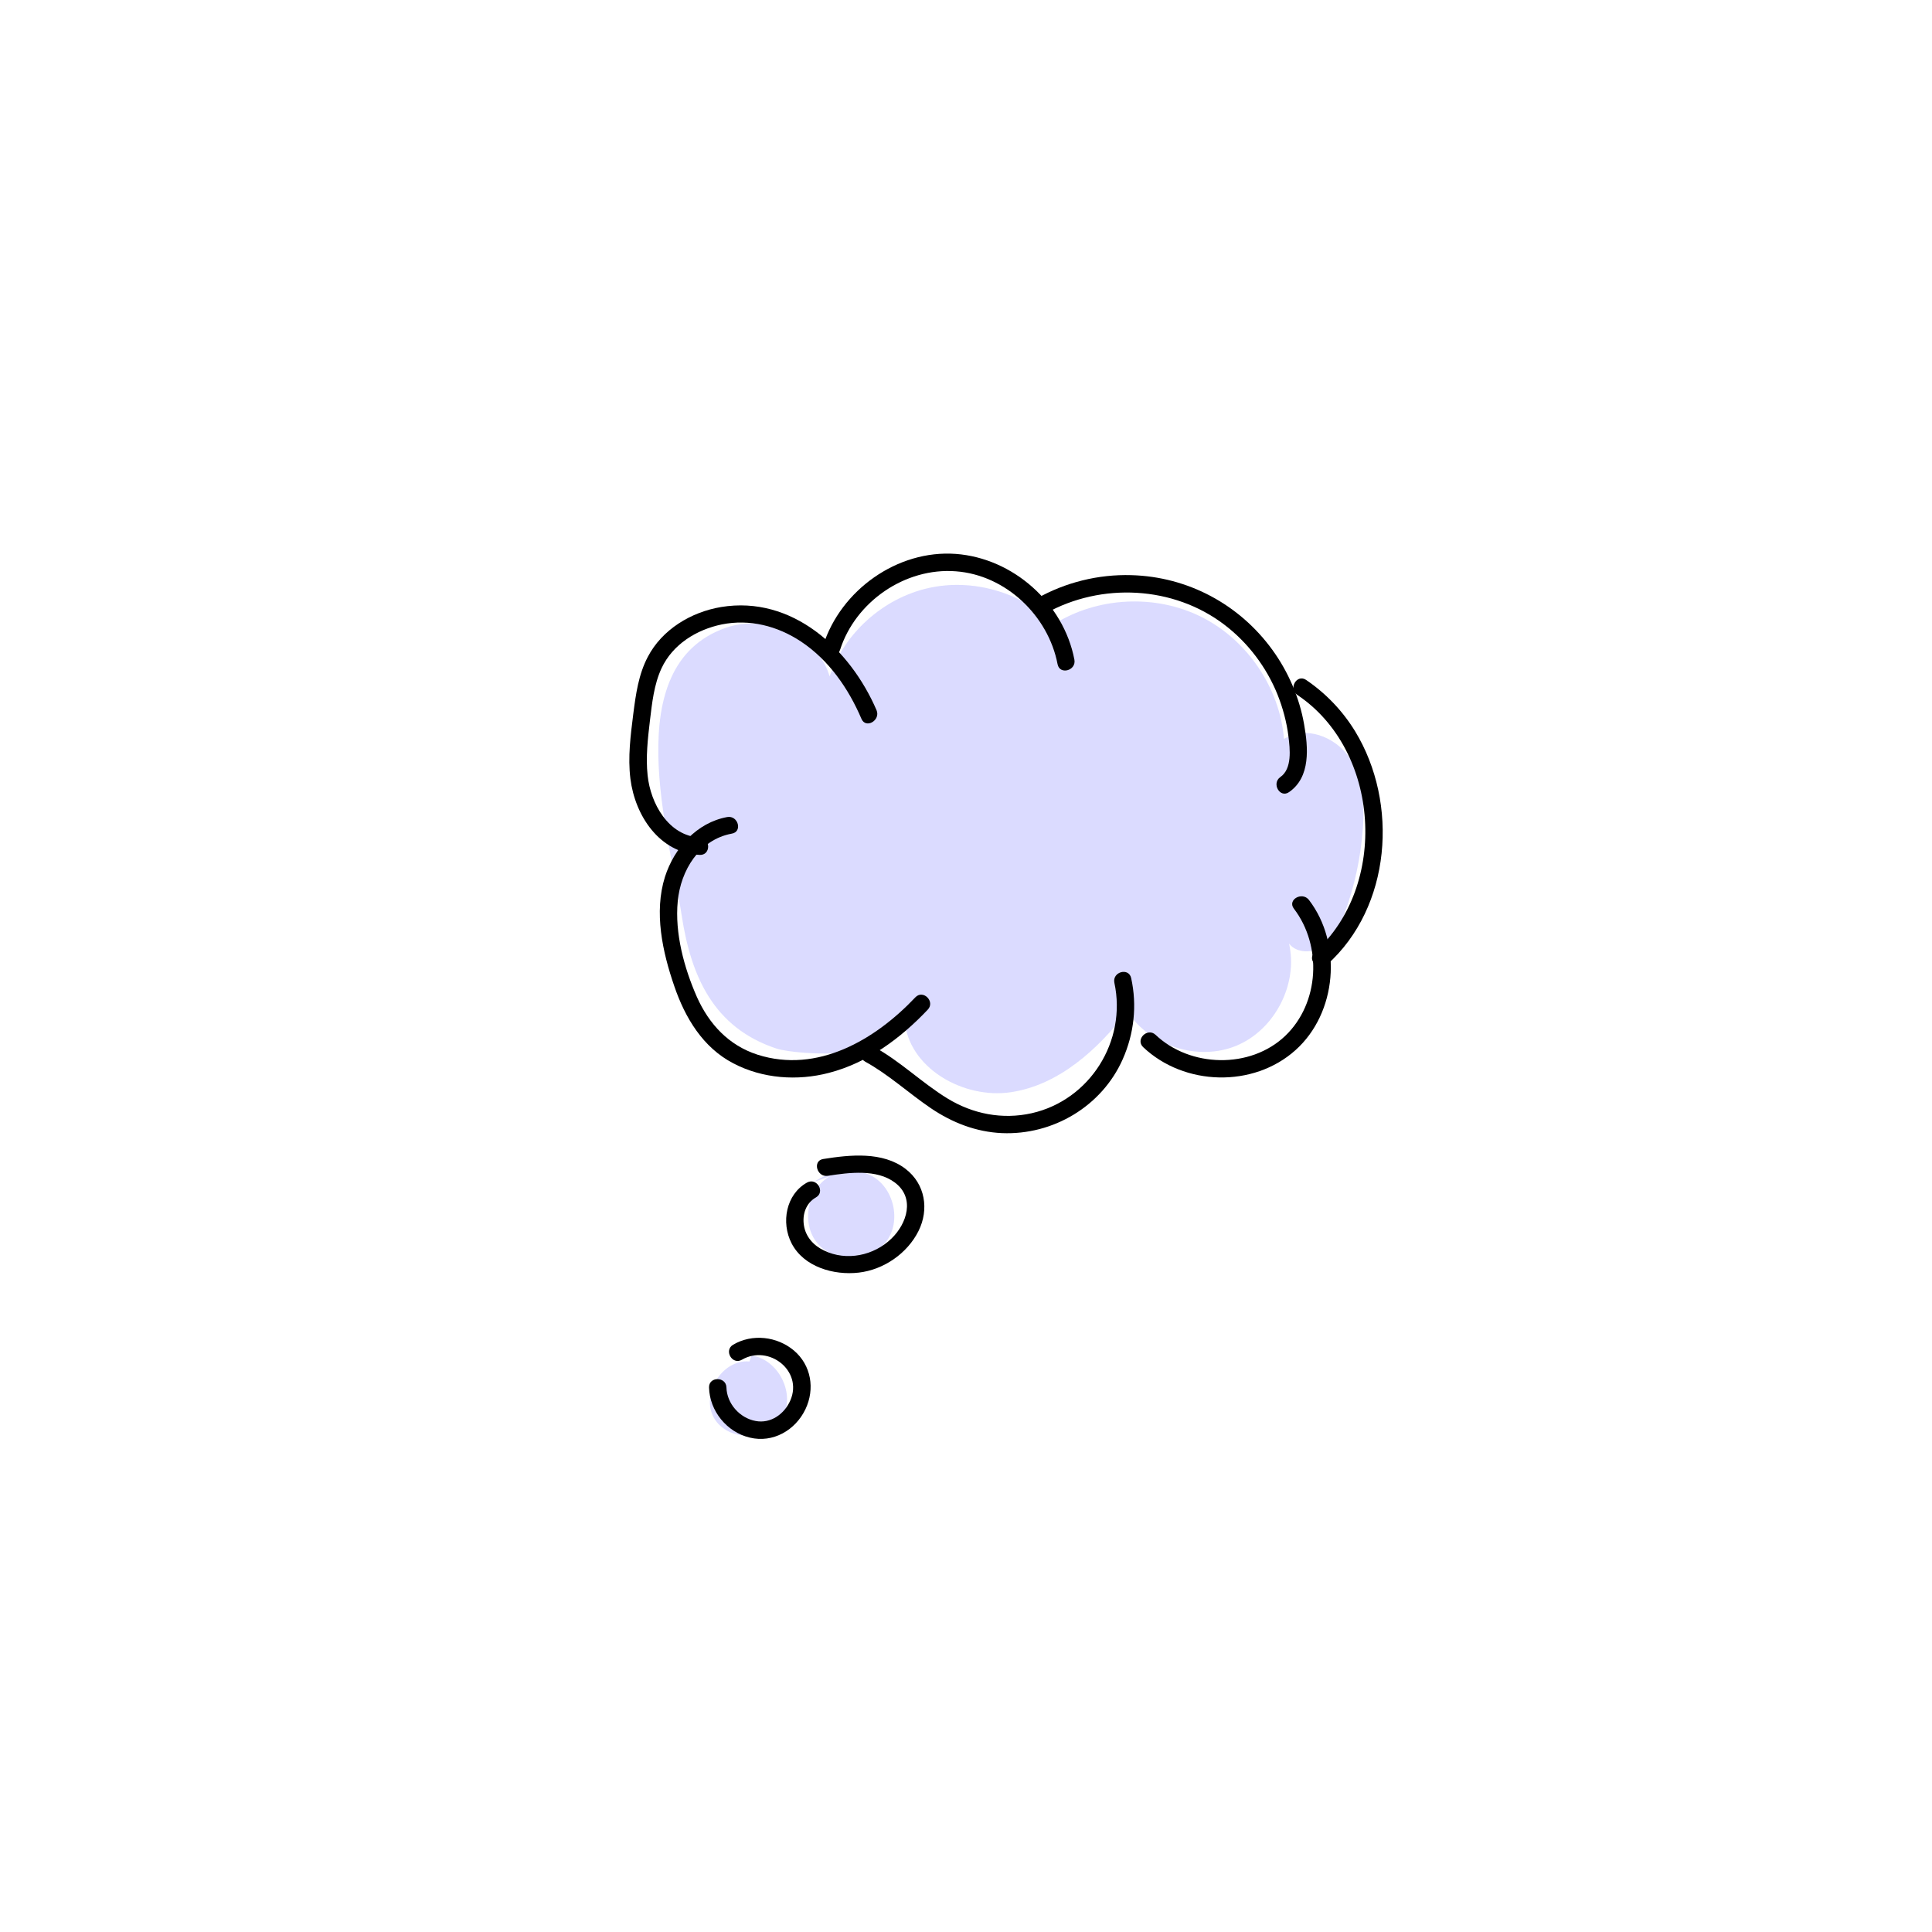 <svg xmlns="http://www.w3.org/2000/svg" width="1000" height="1000"><path d="M375.5 325c20.9-7.4 47.8 3.8 53.9 25.1 7.7-22.4 27.5-40.2 50.6-45.6 23.1-5.4 48.7 1.9 65.5 18.6 22.5-14.2 52.5-15.7 76.3-3.8 23.8 11.9 40.6 36.7 42.8 63.2 10.8-7.1 26.3-1.3 33.6 9.3 7.3 10.6 8.2 24.3 7.2 37.1-1.1 15-4.3 29.9-9.5 44-2.3 6.3-5.2 12.7-10.6 16.6-5.4 3.9-14 4.2-18.1-1.1 4.8 20.9-7.3 44.5-27.1 52.8s-45.1.3-56.6-17.8c-15.3 19.8-35.3 38.1-60.1 41.9-24.7 3.8-53.5-12.6-55.2-37.6 1.4 22.1-56 18.5-66.4 15-32.5-10.8-44.2-37.4-49-69.1-6.4-41.8-33.3-128.7 22.7-148.6zM430 608.6c-12 6.3-15.6 24.4-7 34.8s27.1 10.1 35.5-.5 4.2-28.7-8-34.6c-9.3-4.5-20.8-2.1-29.5 3.6m-33.1 92.8c-14.1-1.3-25.4 17-18.3 29.3 7.1 12.3 28 12.1 35.2-.1 7.3-12.2-1.8-30.3-15.8-32.3" opacity=".7" fill="#ccf"/><path d="M362.2 433.5c-16.3-.9-25.5-17.7-27-32.2-1-9.4.1-19 1.2-28.3 1.1-9.1 2.1-18.7 6-27.1 5.8-12.4 18.1-20 31.2-22.7 14.4-2.9 28.8.8 40.9 8.8 14.5 9.6 24.7 24.4 31.4 40.1 2.3 5.3 10 .7 7.8-4.5-13.7-31.8-43.7-59.5-80.5-53.4-15.5 2.6-30.5 11.6-37.9 25.8-4.8 9.1-6.2 19.3-7.5 29.4-1.4 11.2-2.9 22.5-1.5 33.7 2.4 19.1 15 38.3 35.8 39.4 5.9.3 5.9-8.7.1-9z"/><path d="M434.8 336.4c8-25 33.7-42.7 59.9-40.7 25.9 1.9 47.9 23 52.7 48.1 1.1 5.7 9.8 3.3 8.7-2.4-5.6-29.2-31.7-52.5-61.4-54.7-30.3-2.2-59.5 18.8-68.6 47.3-1.7 5.5 6.9 7.9 8.7 2.4z"/><path d="M541.2 317.5c28.8-16.1 66.2-14.3 92.6 5.9 12.1 9.2 21.7 21.9 27.4 36 2.8 7 4.8 14.4 5.7 21.8.8 6.4 2 16.7-4.2 21-4.7 3.3-.2 11.1 4.5 7.8 11.3-7.8 9.9-23.2 7.8-35.1-2.4-13.8-8.2-27.2-16.4-38.5-17.1-23.6-43.8-37.9-73-38.7-17.1-.5-34.1 3.7-49 12.1-5 2.8-.5 10.5 4.6 7.7zM376.4 422.9c-15.8 2.9-27.4 16-32.2 30.9-5.8 18.4-1.3 38.9 4.8 56.6 5.6 16.4 14.8 31.8 30.6 40 15.1 7.9 33.1 9.2 49.5 4.9 20-5.2 37.1-17.9 51.1-32.7 4-4.2-2.4-10.6-6.4-6.4-20.8 22-50.7 39.6-81.7 29.7-14.9-4.8-25.1-15.8-31.4-29.9-6.6-15-11.5-33-9.9-49.5 1.5-16 11.2-31.9 27.9-35 5.8-.9 3.4-9.6-2.3-8.6z"/><path d="M447.8 549.5c12.2 6.7 22.5 16.3 34 24.1 11.1 7.5 23.4 12.3 36.8 12.9 26.5 1.1 51.7-13.9 62.5-38.2 5.9-13.3 7.5-27.8 4.4-42-1.2-5.7-9.9-3.3-8.7 2.4 6.5 30.2-12.7 60.7-42.8 67.5-15.2 3.4-30.5.4-43.7-7.7-13.2-8.1-24.3-19.2-38-26.7-5-2.9-9.5 4.9-4.5 7.7zm143.9-7.5c21.2 20.1 57 21.2 78.9 1.5 21.4-19.2 24.3-55 6.9-77.7-3.5-4.5-11.3-.1-7.8 4.5 14.7 19.2 13.3 48.9-4.5 65.9-18.1 17.2-49.2 16.4-67.1-.6-4.2-3.9-10.6 2.4-6.4 6.4zm-174 70.1c-10.9 6.1-13.5 20.7-8 31.4 6.3 12.3 21.9 16.7 34.8 15.2 12.9-1.5 25.1-9.9 30.9-21.5 5.6-11.2 3.5-24.4-6.7-32.2-11.9-9.1-28.8-7.3-42.6-5.1-5.7.9-3.3 9.6 2.4 8.7 10.8-1.7 25.3-3.6 34.7 3.5 10.5 7.9 6.3 21.2-1.8 29-9.1 8.8-23.2 11.8-34.8 6.2-5.4-2.5-9.6-7.1-10.5-13.1-.9-5.7 1.1-11.5 6.2-14.4 5-2.8.5-10.5-4.6-7.7zM367 718.2c.3 12.1 9.2 23.1 21.1 25.9 12 2.9 23.6-3.8 28.8-14.7 5-10.5 3-22.8-6-30.4-8.7-7.3-21.5-8.8-31.4-3-5 2.9-.5 10.7 4.5 7.8 13.9-8.1 31.7 5.7 25.1 21-3 7-10.1 12.2-18 10.7-8.2-1.5-14.9-9-15.1-17.4-.2-5.7-9.2-5.7-9 .1z"/><path d="M671.5 359.7c43 28.8 47.3 98.8 9 133.2-4.3 3.9 2.1 10.2 6.4 6.4 33.2-29.8 37.2-83.5 14.5-120.8-6.5-10.6-15.1-19.6-25.4-26.6-4.8-3.2-9.3 4.6-4.5 7.8z"/></svg>